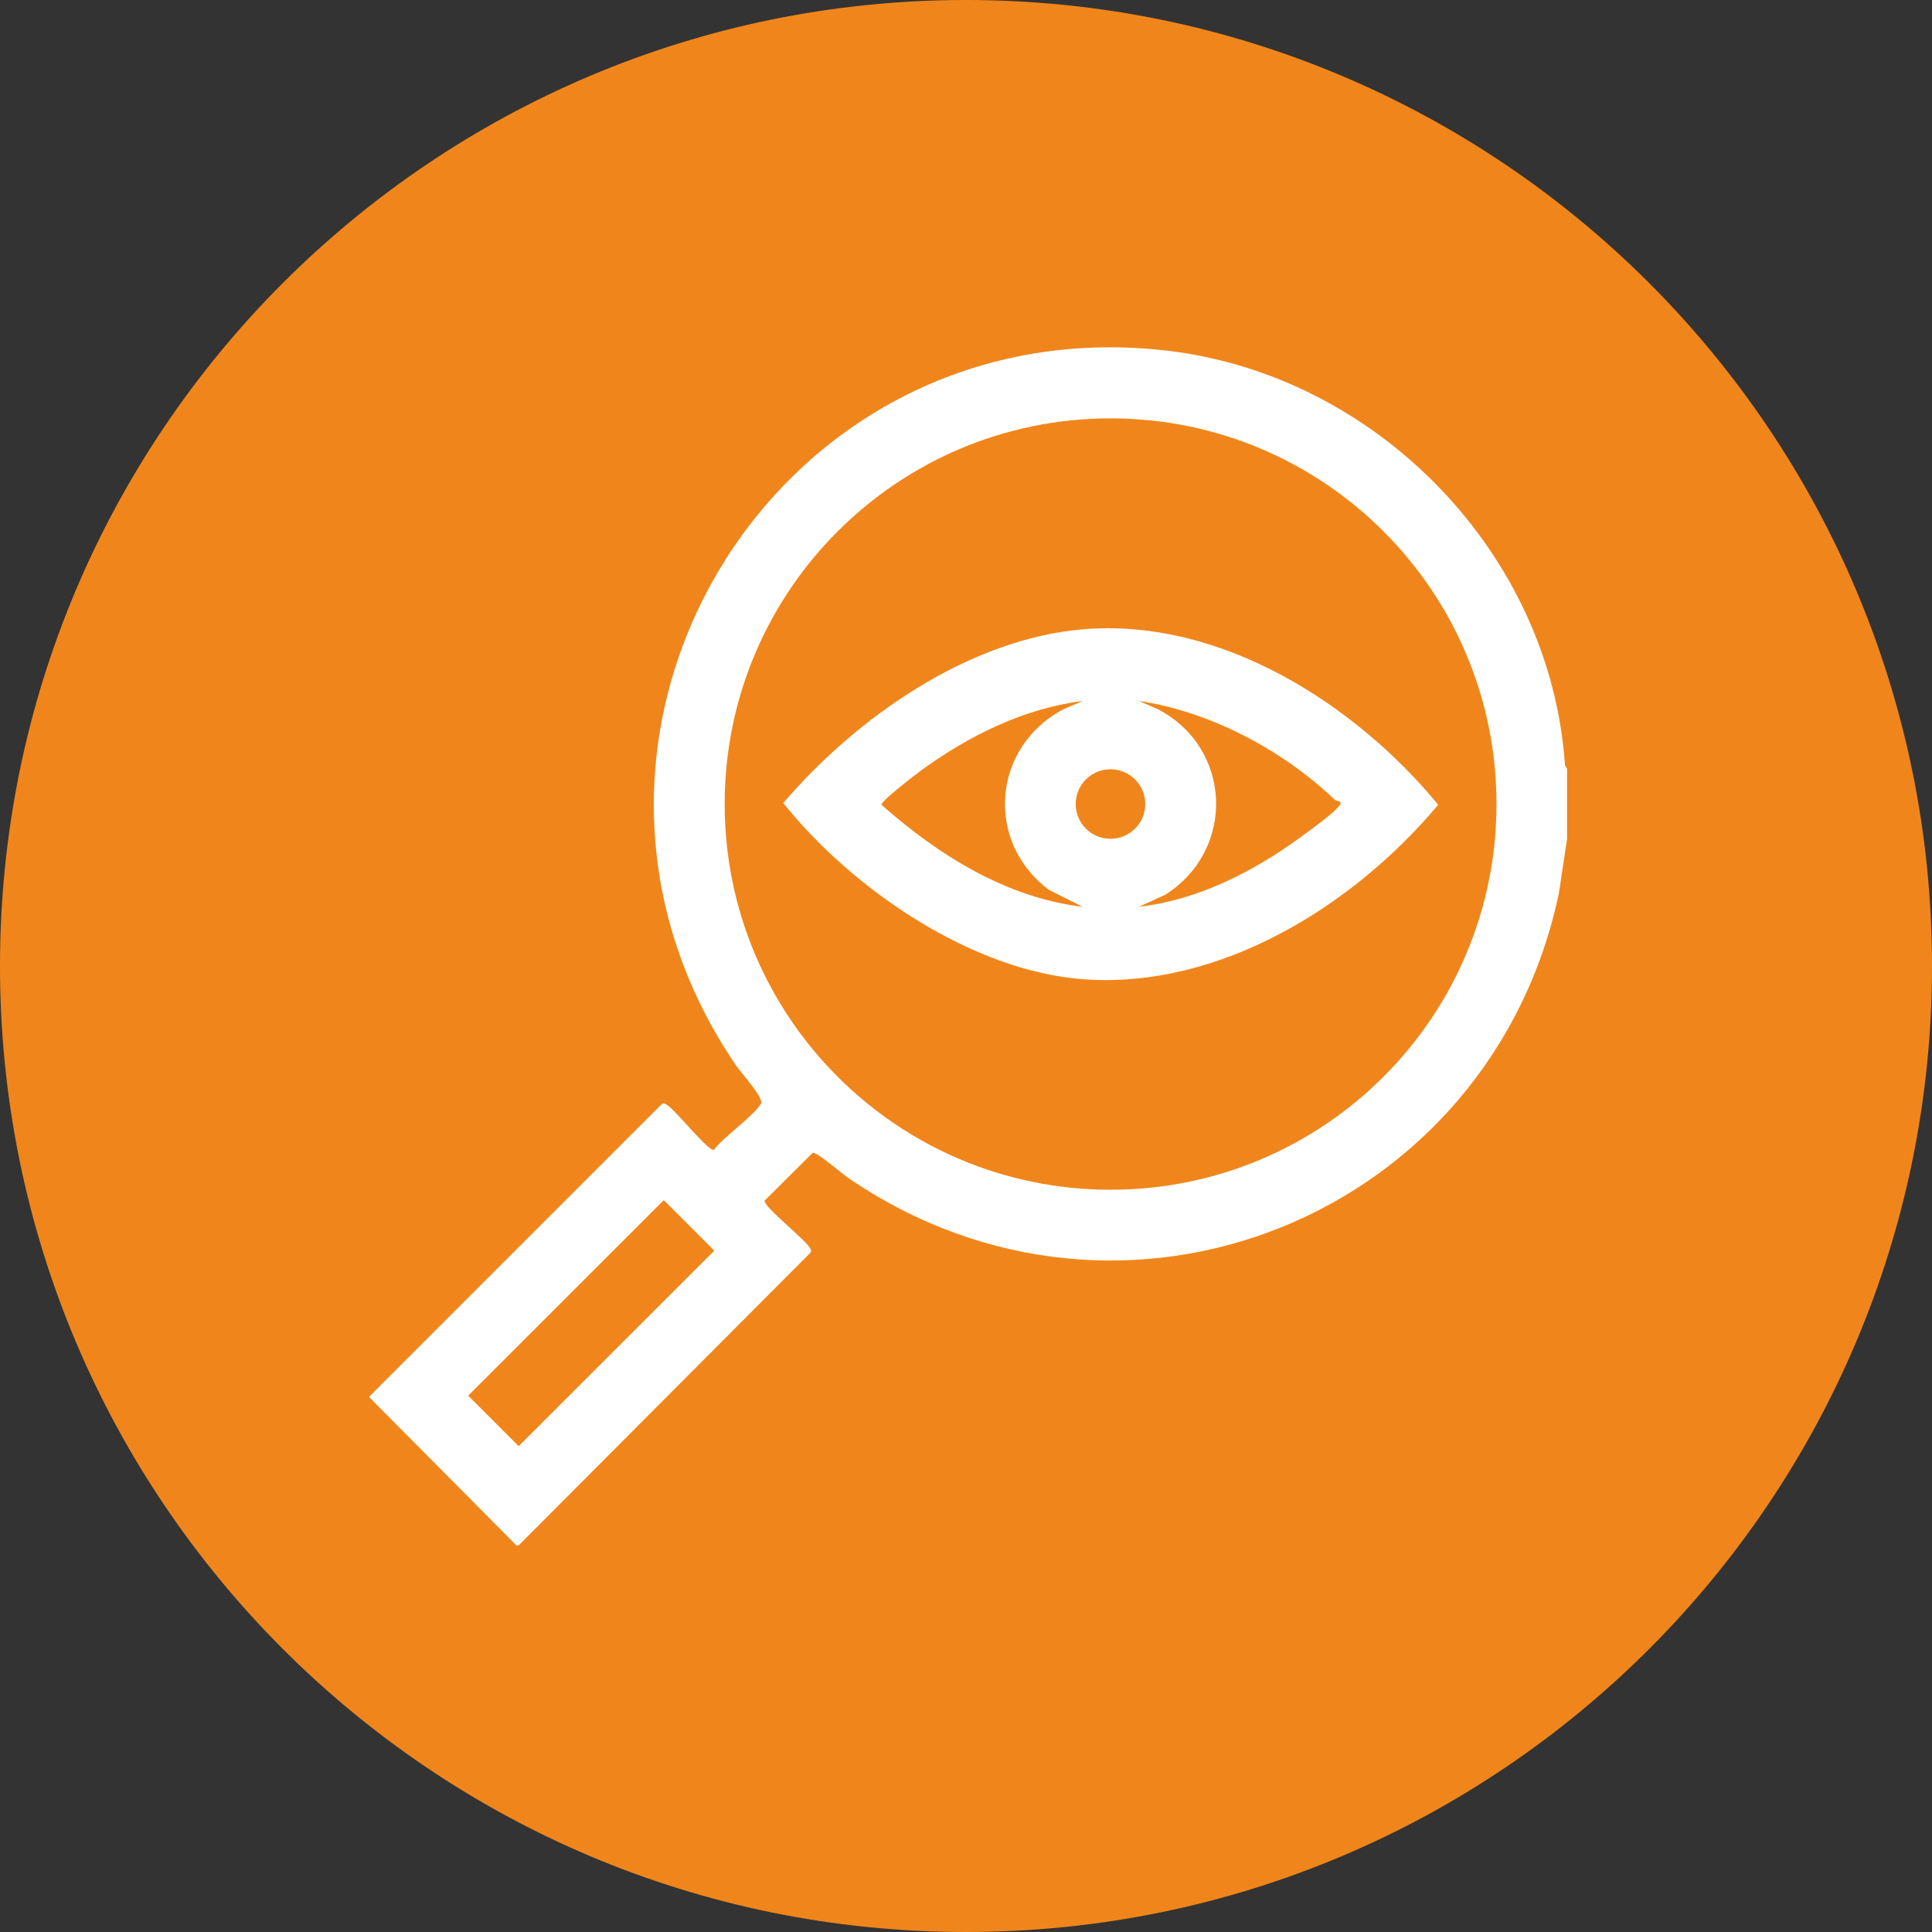 <?xml version="1.0" encoding="UTF-8"?>
<svg id="Ebene_1" xmlns="http://www.w3.org/2000/svg" xmlns:xlink="http://www.w3.org/1999/xlink" version="1.1" viewBox="0 0 90 90">
  <rect x="0" y="0" width="90" height="90" fill="#333333" stroke="none"/>
  <!-- Generator: Adobe Illustrator 29.5.1, SVG Export Plug-In . SVG Version: 2.1.0 Build 141)  -->
  <defs>
    <style>
      .st0 {
        fill: none;
      }

      .st1 {
        fill: #f0861b;
      }

      .st2 {
        fill: #fff;
      }

      .st3 {
        clip-path: url(#clippath);
      }
    </style>
    <clipPath id="clippath">
      <rect class="st0" x="17.188" y="16.177" width="55.812" height="55.812"/>
    </clipPath>
  </defs>
  <path class="st1" d="M45,0h0c24.853,0,45,20.147,45,45h0c0,24.853-20.147,45-45,45h0C20.147,90,0,69.853,0,45h0C0,20.147,20.147,0,45,0Z"/>
  <g class="st3">
    <g>
      <path class="st2" d="M72.999,35.814v3.269l-.377,2.51c-3.149,15.027-20.262,22.077-33.123,13.269-.286-.195-1.442-1.2-1.64-1.161l-2.243,2.231c-.05.283,1.923,1.827,2.125,2.219.044.084.073.134,0,.217l-13.578,13.621h-.109l-6.865-6.917,13.626-13.626c.082-.073.132-.044.217,0,.393.202,1.937,2.174,2.221,2.123.415-.577,1.939-1.645,2.201-2.175.124-.25-.959-1.456-1.175-1.771-10.382-15.263,1.755-35.363,20.014-33.296,9.814,1.111,17.943,9.436,18.609,19.317l.101.173-.003-.003ZM69.712,37.456c0-9.923-8.048-17.967-17.977-17.967s-17.977,8.044-17.977,17.967,8.048,17.967,17.977,17.967,17.977-8.044,17.977-17.967ZM30.923,55.907l-9.113,9.108,2.353,2.353,9.113-9.108-2.353-2.352h0Z"/>
      <path class="st2" d="M50.523,29.309c6.349-.502,12.587,3.462,16.474,8.179-3.931,4.697-10.159,8.586-16.506,8.131-5.224-.373-10.818-4.224-14.002-8.211,3.403-3.98,8.665-7.674,14.033-8.099h.001ZM50.434,32.655c-2.71.339-5.261,1.6-7.447,3.179-.283.205-1.96,1.486-1.924,1.658,2.626,2.323,5.81,4.331,9.371,4.749l-1.561-.78c-3.019-2.244-2.655-6.692.686-8.43l.876-.376h0ZM62.426,37.342c-.009-.012-.181-.023-.27-.108-2.409-2.294-5.794-4.096-9.104-4.579l.876.376c3.478,1.807,3.653,6.549.359,8.647l-1.233.563c2.737-.31,5.314-1.624,7.509-3.225.441-.322,1.435-1.034,1.759-1.402.064-.072.174-.177.105-.272h-.001ZM53.35,37.455c0-.894-.726-1.619-1.62-1.619s-1.62.724-1.62,1.619.726,1.619,1.62,1.619,1.62-.724,1.62-1.619Z"/>
    </g>
  </g>
</svg>
